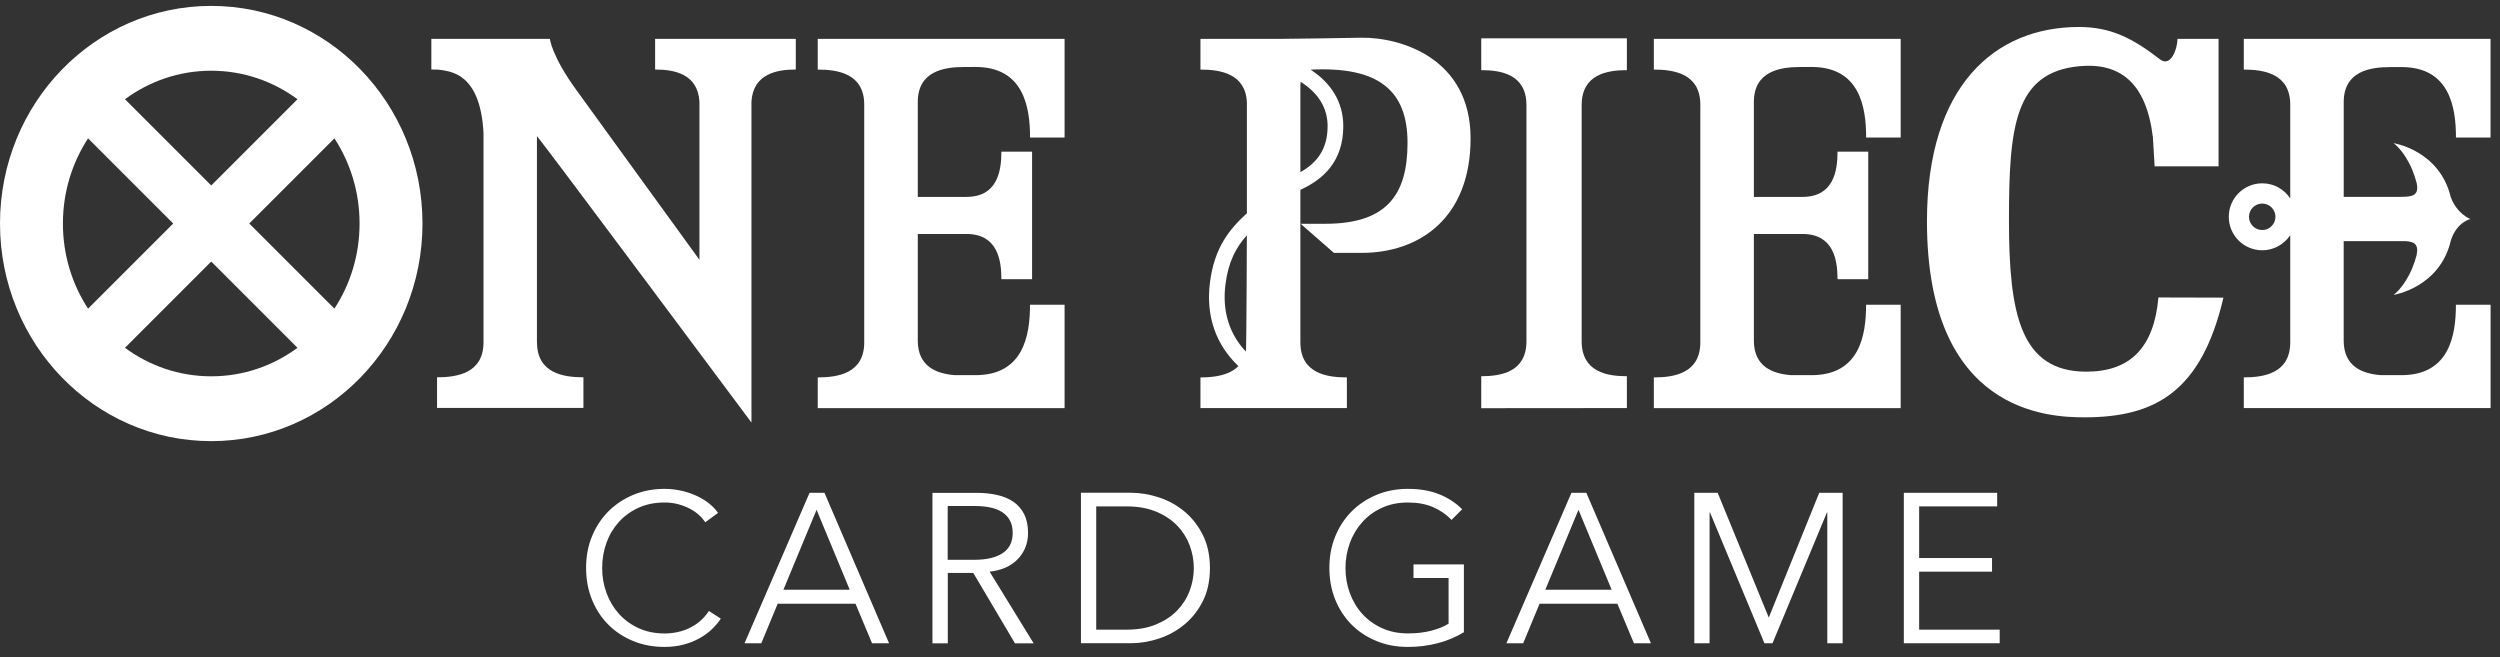 <svg width="156" height="41" viewBox="0 0 156 41" fill="none" xmlns="http://www.w3.org/2000/svg">
<rect x="0" y="0" width="156" height="41" fill="#333333" stroke="none"/>
<g clip-path="url(#clip0_6969_6336)">
<path d="M64.272 8.582H66.43V2.427H51.027V4.341C52.27 4.341 53.928 4.59 53.928 6.527V21.366C53.928 23.303 52.273 23.551 51.027 23.551V25.466H66.43V19.015H64.272C64.272 20.899 63.883 23.41 60.866 23.41H59.581C58.459 23.319 57.269 22.894 57.269 21.25V14.6H60.302C62.239 14.6 62.487 16.21 62.487 17.423H64.402V9.464H62.487C62.487 10.674 62.239 12.287 60.302 12.287H57.269V6.367C57.269 4.43 58.923 4.181 60.169 4.181L60.868 4.178C63.885 4.178 64.275 6.693 64.275 8.577L64.272 8.582Z" fill="white"/>
<path d="M61.75 35.672C62.095 35.636 62.413 35.556 62.706 35.434C62.998 35.31 63.25 35.144 63.462 34.937C63.675 34.73 63.844 34.484 63.965 34.202C64.09 33.92 64.15 33.605 64.15 33.26C64.15 32.801 64.07 32.412 63.913 32.094C63.753 31.776 63.532 31.516 63.244 31.317C62.957 31.119 62.617 30.975 62.222 30.887C61.83 30.798 61.401 30.754 60.943 30.754H58.185V40.142H59.142V35.752H60.733L63.333 40.142H64.499L61.752 35.672H61.75ZM59.136 34.928V31.575H60.832C61.186 31.575 61.509 31.605 61.799 31.668C62.092 31.729 62.338 31.829 62.542 31.961C62.747 32.094 62.904 32.265 63.02 32.478C63.136 32.691 63.192 32.95 63.192 33.26C63.192 33.818 62.984 34.235 62.567 34.514C62.153 34.793 61.559 34.931 60.791 34.931H59.133L59.136 34.928Z" fill="white"/>
<path d="M33.505 21.357V8.491C33.914 8.952 46.891 26.366 46.891 26.366V6.339C46.999 4.587 48.505 4.338 49.657 4.338V2.424H40.879V4.338C42.031 4.338 43.537 4.584 43.645 6.336V16.21C40.608 12.036 36.489 6.33 36 5.665C34.431 3.526 34.312 2.424 34.312 2.424H26.916V4.338C27.024 4.338 27.176 4.338 27.344 4.344C28.112 4.452 29.974 4.54 30.171 8.303V21.357C30.171 23.294 28.516 23.543 27.272 23.543V25.457H36.406V23.543C35.163 23.543 33.508 23.294 33.508 21.357H33.505Z" fill="white"/>
<path d="M84.042 23.551C82.799 23.551 81.144 23.302 81.144 21.365V11.845C82.564 11.201 83.821 10.076 83.821 7.869C83.821 6.407 83.097 5.206 81.782 4.346C85.995 4.139 87.83 5.612 87.83 8.913C87.83 12.215 86.479 13.964 82.691 13.964H81.158L83.235 15.779H84.976C88.537 15.779 91.764 13.64 91.764 8.634C91.764 3.628 87.399 2.316 84.932 2.354C83.694 2.374 80.683 2.426 79.845 2.426H74.908V4.341C76.124 4.341 77.737 4.581 77.806 6.405C77.806 6.427 77.806 13.309 77.806 13.309C76.71 14.303 75.778 15.45 75.502 17.622C75.234 19.724 75.87 21.506 77.276 22.846C76.688 23.443 75.712 23.551 74.908 23.551V25.462H84.045V23.551H84.042ZM81.144 5.579C81.144 5.41 81.144 5.25 81.158 5.103C82.246 5.789 82.843 6.728 82.843 7.866C82.843 9.325 82.161 10.176 81.144 10.742V5.579ZM77.743 21.94C76.704 20.835 76.257 19.415 76.469 17.743C76.649 16.32 77.135 15.431 77.804 14.685C77.804 14.685 77.782 21.766 77.743 21.943V21.94Z" fill="white"/>
<path d="M13.181 0.368C5.901 0.368 0 6.446 0 13.947C0 21.448 5.901 27.527 13.181 27.527C20.461 27.527 26.363 21.448 26.363 13.947C26.363 6.446 20.464 0.368 13.181 0.368ZM13.181 4.413C15.19 4.413 17.047 5.073 18.563 6.192L13.181 11.574L7.799 6.192C9.316 5.073 11.173 4.413 13.181 4.413ZM3.926 13.947C3.926 11.98 4.506 10.151 5.495 8.634L10.808 13.947L5.495 19.26C4.503 17.741 3.926 15.915 3.926 13.947ZM13.181 23.482C11.173 23.482 9.316 22.822 7.799 21.703L13.181 16.321L18.563 21.703C17.047 22.822 15.19 23.482 13.181 23.482ZM20.867 19.26L15.555 13.947L20.867 8.634C21.859 10.154 22.437 11.98 22.437 13.947C22.437 15.915 21.857 17.744 20.867 19.26Z" fill="white"/>
<path d="M43.013 39.197C42.526 39.418 42.012 39.528 41.474 39.528C40.871 39.528 40.33 39.418 39.849 39.197C39.368 38.976 38.959 38.68 38.622 38.304C38.285 37.928 38.028 37.495 37.846 37.003C37.664 36.508 37.575 35.989 37.575 35.442C37.575 34.895 37.664 34.376 37.84 33.881C38.017 33.386 38.274 32.953 38.608 32.58C38.946 32.207 39.355 31.908 39.835 31.687C40.316 31.466 40.863 31.356 41.474 31.356C41.775 31.356 42.054 31.392 42.316 31.461C42.576 31.533 42.819 31.624 43.04 31.74C43.261 31.856 43.455 31.988 43.617 32.138C43.781 32.287 43.91 32.439 44.01 32.588L44.806 32.005C44.645 31.776 44.446 31.569 44.209 31.386C43.971 31.204 43.706 31.046 43.413 30.916C43.12 30.787 42.811 30.684 42.479 30.613C42.148 30.541 41.811 30.505 41.465 30.505C40.766 30.505 40.12 30.629 39.523 30.875C38.926 31.124 38.41 31.466 37.97 31.903C37.534 32.339 37.191 32.859 36.943 33.461C36.694 34.063 36.572 34.721 36.572 35.437C36.572 36.152 36.694 36.812 36.937 37.412C37.18 38.014 37.517 38.534 37.951 38.97C38.385 39.407 38.901 39.749 39.504 39.998C40.106 40.246 40.758 40.368 41.465 40.368C41.891 40.368 42.28 40.321 42.639 40.227C42.999 40.133 43.325 40.006 43.62 39.843C43.916 39.68 44.178 39.495 44.402 39.282C44.629 39.07 44.819 38.843 44.98 38.605L44.236 38.127C43.91 38.614 43.502 38.967 43.015 39.188L43.013 39.197Z" fill="white"/>
<path d="M55.477 40.139L51.446 30.751H50.517L46.459 40.139H47.506L48.528 37.672H53.383L54.416 40.139H55.477ZM48.885 36.799L50.954 31.812L53.023 36.799H48.885Z" fill="white"/>
<path d="M98.058 30.751L94 40.139H95.047L96.069 37.672H100.924L101.957 40.139H103.018L98.987 30.751H98.058ZM96.428 36.799L98.498 31.812L100.567 36.799H96.428Z" fill="white"/>
<path d="M119.755 35.672H124.303V34.821H119.755V31.599H124.623V30.751H118.799V40.139H124.781V39.291H119.755V35.672Z" fill="white"/>
<path d="M130.188 23.192C126.069 23.192 125.359 19.578 125.359 13.746C125.359 7.914 125.707 4.527 129.724 4.134C132.294 3.883 133.932 5.17 134.341 8.566L134.449 10.378H138.438V2.424H135.877C135.877 2.988 135.468 4.3 134.728 3.662C133.048 2.366 131.688 1.684 129.724 1.684C124.494 1.684 120.242 5.333 120.242 13.807C120.242 25.762 127.826 26.041 130.078 26.041C134.493 26.041 137.366 24.438 138.742 18.573L134.686 18.562C134.407 21.678 132.943 23.192 130.18 23.192H130.188Z" fill="white"/>
<path d="M110.377 38.523H110.366L107.183 30.751H105.725V40.139H106.678V31.983H106.705L110.101 40.139H110.604L113.999 31.983H114.024V40.139H114.98V30.751H113.521L110.377 38.523Z" fill="white"/>
<path d="M116.444 8.582H118.602V2.427H103.199V4.341C104.443 4.341 106.1 4.59 106.1 6.527V21.366C106.1 23.303 104.443 23.551 103.199 23.551V25.466H118.602V19.015H116.444C116.444 20.899 116.055 23.41 113.038 23.41H111.753C110.631 23.319 109.441 22.894 109.441 21.25V14.6H112.474C114.411 14.6 114.662 16.21 114.662 17.423H116.577V9.464H114.662C114.662 10.674 114.414 12.287 112.474 12.287H109.441V6.367C109.441 4.43 111.098 4.181 112.341 4.181L113.04 4.178C116.057 4.178 116.447 6.693 116.447 8.577L116.444 8.582Z" fill="white"/>
<path d="M75.063 37.5C75.356 36.917 75.499 36.232 75.499 35.445C75.499 34.657 75.353 33.983 75.063 33.395C74.77 32.806 74.389 32.317 73.916 31.922C73.444 31.53 72.913 31.234 72.325 31.041C71.736 30.847 71.151 30.748 70.568 30.748H67.451V40.136H70.568C71.151 40.136 71.736 40.039 72.325 39.843C72.913 39.65 73.444 39.354 73.916 38.962C74.389 38.569 74.773 38.081 75.063 37.498V37.5ZM73.458 38.092C73.112 38.451 72.678 38.738 72.151 38.959C71.626 39.18 71.007 39.291 70.3 39.291H68.404V31.599H70.3C71.007 31.599 71.623 31.709 72.151 31.93C72.676 32.151 73.112 32.442 73.458 32.798C73.803 33.157 74.06 33.566 74.234 34.025C74.405 34.483 74.494 34.959 74.494 35.445C74.494 35.931 74.408 36.404 74.234 36.865C74.063 37.326 73.803 37.732 73.458 38.092Z" fill="white"/>
<path d="M101.517 23.476C100.307 23.476 98.696 23.228 98.696 21.291V6.562C98.696 4.626 100.307 4.377 101.517 4.377V2.391H92.43V4.377C93.64 4.377 95.251 4.626 95.251 6.562V21.291C95.251 23.228 93.64 23.476 92.43 23.476V25.471L101.517 25.463V23.476Z" fill="white"/>
<path d="M91.347 35.218H88.203V36.066H90.391V38.918C90.117 39.094 89.758 39.241 89.316 39.354C88.874 39.47 88.388 39.525 87.857 39.525C87.255 39.525 86.713 39.415 86.233 39.194C85.749 38.973 85.343 38.677 85.006 38.307C84.669 37.937 84.412 37.503 84.23 37.008C84.047 36.514 83.959 35.995 83.959 35.447C83.959 34.901 84.05 34.378 84.23 33.884C84.412 33.389 84.669 32.956 85.006 32.58C85.343 32.204 85.752 31.906 86.233 31.687C86.713 31.466 87.255 31.356 87.857 31.356C88.459 31.356 88.957 31.45 89.41 31.64C89.86 31.831 90.25 32.099 90.576 32.442L91.239 31.779C90.841 31.378 90.363 31.066 89.808 30.842C89.25 30.618 88.598 30.505 87.846 30.505C87.147 30.505 86.501 30.629 85.904 30.875C85.307 31.124 84.79 31.466 84.351 31.903C83.915 32.339 83.572 32.859 83.323 33.461C83.075 34.063 82.953 34.721 82.953 35.437C82.953 36.152 83.075 36.812 83.318 37.412C83.561 38.014 83.898 38.534 84.332 38.97C84.766 39.407 85.282 39.749 85.885 39.998C86.487 40.246 87.139 40.368 87.846 40.368C88.481 40.368 89.098 40.294 89.689 40.142C90.28 39.992 90.833 39.76 91.347 39.451V35.21V35.218Z" fill="white"/>
<path d="M153.249 19.015C153.249 20.899 152.86 23.41 149.843 23.41H148.558C147.436 23.319 146.246 22.894 146.246 21.25V15.047H150.103C150.641 15.078 150.945 15.23 150.793 15.934C150.719 16.219 150.63 16.473 150.536 16.702C150.531 16.713 150.528 16.724 150.523 16.735C150.022 17.94 149.359 18.401 149.359 18.401C149.359 18.401 152.241 17.957 152.932 15.011C153.294 13.857 154.153 13.666 154.153 13.666C154.153 13.666 153.33 13.376 152.926 12.296C152.224 9.372 149.359 8.933 149.359 8.933C149.359 8.933 150.022 9.392 150.523 10.596C150.528 10.61 150.534 10.621 150.539 10.635C150.633 10.864 150.721 11.121 150.796 11.406C150.981 12.26 150.481 12.284 149.713 12.284H146.248V6.372C146.248 4.435 147.903 4.187 149.147 4.187L149.846 4.184C152.863 4.184 153.252 6.695 153.252 8.582H155.41V2.427H140.013V4.341C141.256 4.341 142.911 4.59 142.911 6.527V12.381C142.538 11.815 141.897 11.439 141.165 11.439C140.013 11.439 139.076 12.373 139.076 13.528C139.076 14.683 140.01 15.617 141.165 15.617C141.894 15.617 142.535 15.241 142.911 14.674V21.363C142.911 23.3 141.256 23.549 140.013 23.549V25.463H155.413V19.015H153.249ZM141.162 14.354C140.706 14.354 140.336 13.984 140.336 13.528C140.336 13.072 140.706 12.702 141.162 12.702C141.618 12.702 141.988 13.072 141.988 13.528C141.988 13.984 141.618 14.354 141.162 14.354Z" fill="white"/>
</g>
<defs>
<clipPath id="clip0_6969_6336">
<rect width="156" height="40" fill="white" transform="translate(0 0.368)"/>
</clipPath>
</defs>
</svg>
